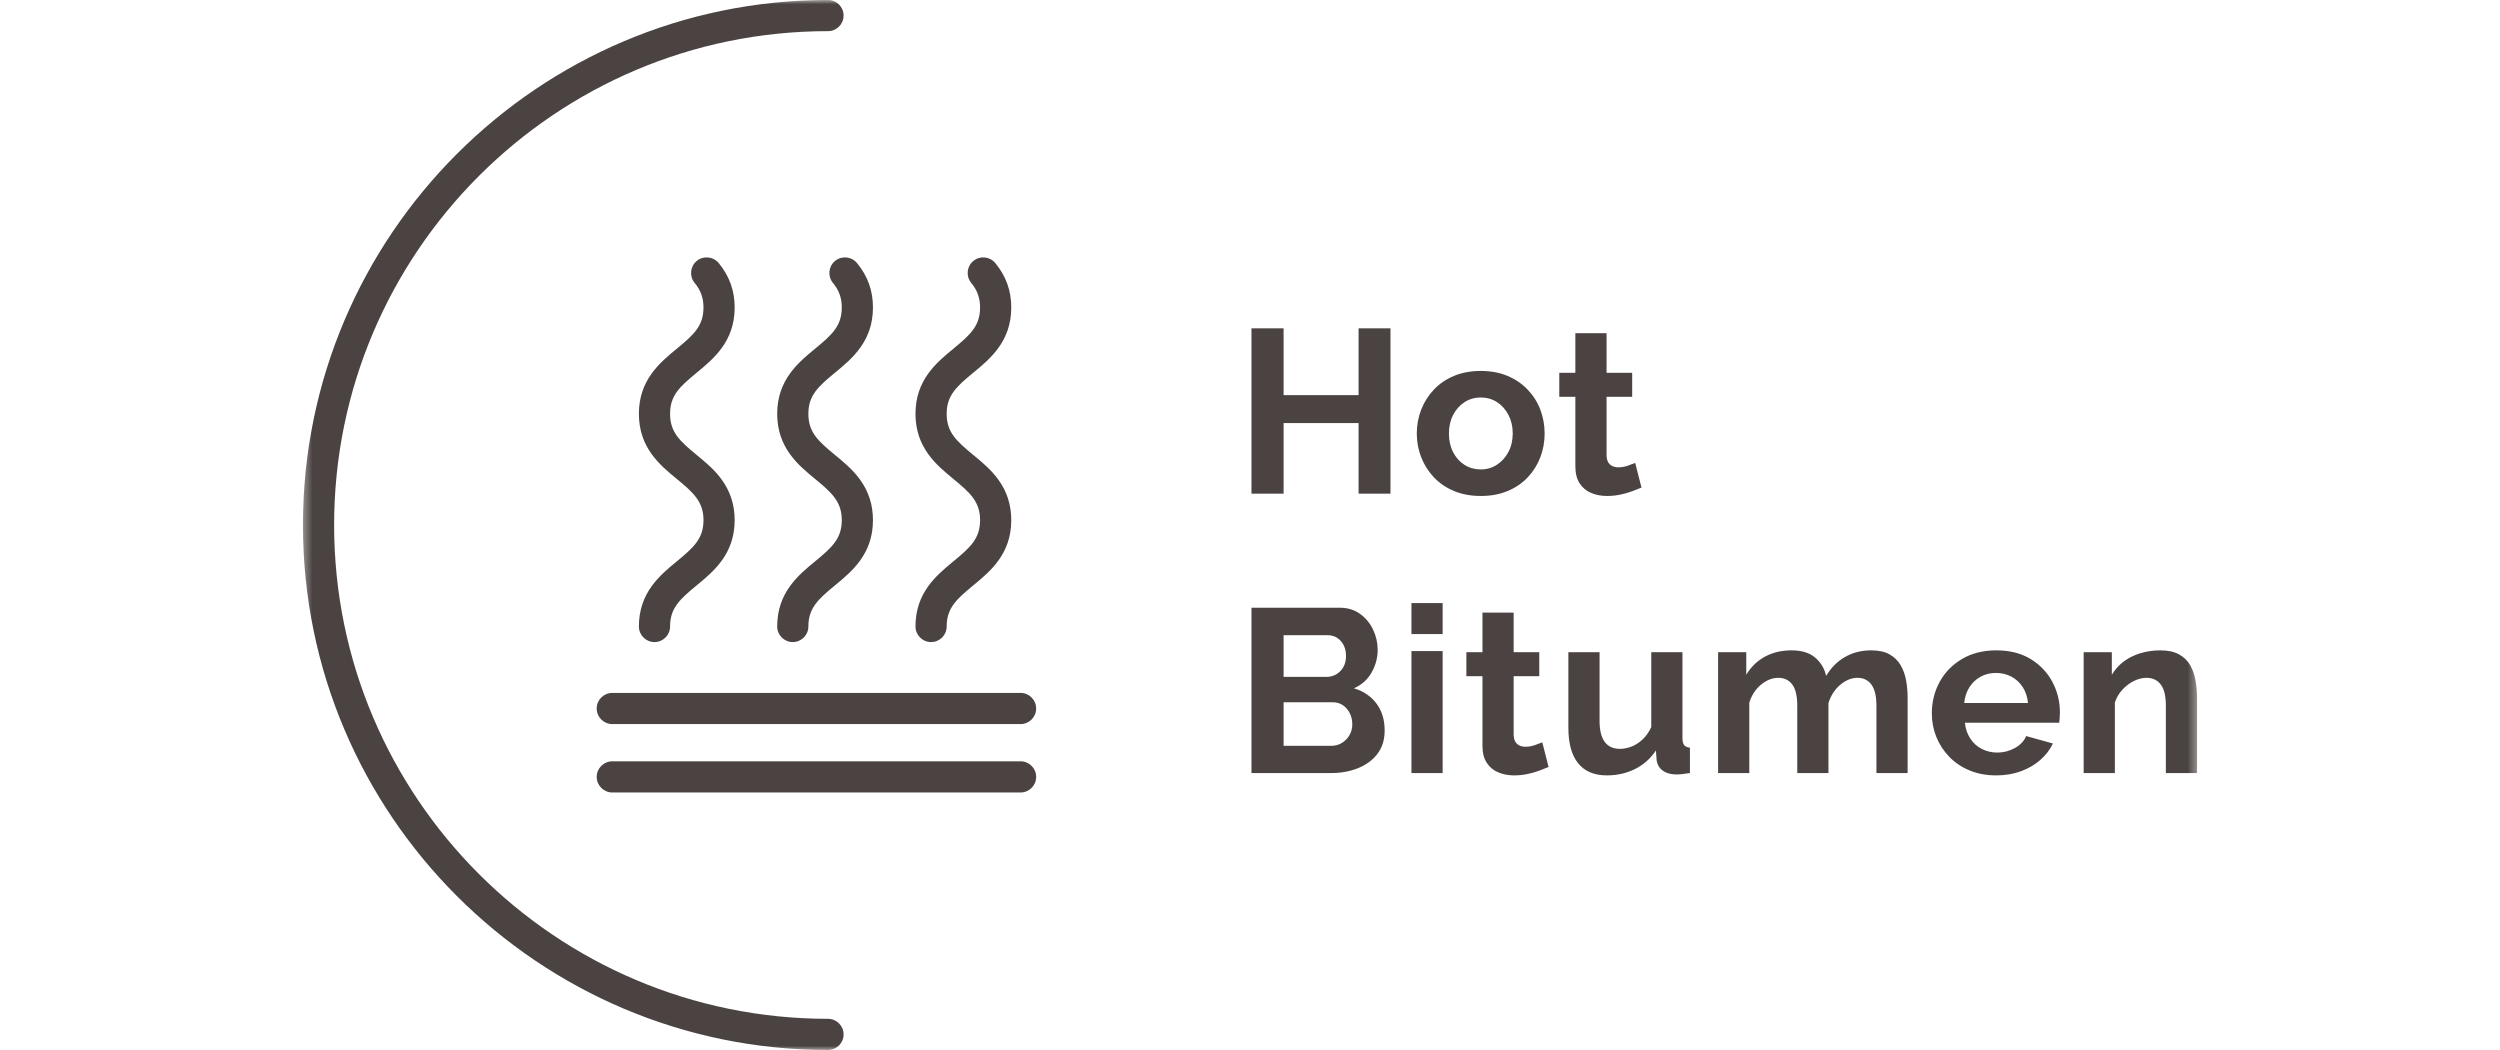<?xml version="1.0" encoding="UTF-8"?>
<svg xmlns="http://www.w3.org/2000/svg" width="300" height="126" viewBox="0 0 300 126" fill="none">
  <mask id="mask0_45_194" style="mask-type:luminance" maskUnits="userSpaceOnUse" x="36" y="0" width="228" height="126">
    <path d="M263.647 0H36.353V126H263.647V0Z" fill="white"></path>
  </mask>
  <g mask="url(#mask0_45_194)">
    <path d="M99.36 126C64.618 126 36.353 97.738 36.353 63C36.353 28.262 64.618 -0.004 99.36 -0.004C100.393 -0.004 101.231 0.834 101.231 1.867C101.231 2.9 100.393 3.738 99.36 3.738C66.681 3.738 40.095 30.323 40.095 63C40.095 95.677 66.681 122.258 99.36 122.258C100.393 122.258 101.231 123.096 101.231 124.129C101.231 125.162 100.393 126 99.36 126Z" fill="#4A4341"></path>
  </g>
  <path d="M122.468 95.098H73.476C72.443 95.098 71.605 94.26 71.605 93.227C71.605 92.194 72.443 91.356 73.476 91.356H122.468C123.501 91.356 124.339 92.194 124.339 93.227C124.339 94.26 123.501 95.098 122.468 95.098Z" fill="#4A4341"></path>
  <path d="M122.468 86.891H73.476C72.443 86.891 71.605 86.053 71.605 85.02C71.605 83.987 72.443 83.149 73.476 83.149H122.468C123.501 83.149 124.339 83.987 124.339 85.02C124.339 86.053 123.501 86.891 122.468 86.891Z" fill="#4A4341"></path>
  <mask id="mask1_45_194" style="mask-type:luminance" maskUnits="userSpaceOnUse" x="36" y="0" width="228" height="126">
    <path d="M263.647 0H36.353V126H263.647V0Z" fill="white"></path>
  </mask>
  <g mask="url(#mask1_45_194)">
    <path d="M78.539 77.05C77.506 77.05 76.668 76.212 76.668 75.179C76.668 71.106 79.194 69.026 81.225 67.355C83.265 65.676 84.418 64.619 84.418 62.419C84.418 61.375 84.159 60.553 83.579 59.75C82.991 58.938 82.134 58.231 81.225 57.484C79.195 55.813 76.667 53.733 76.667 49.66C76.667 45.587 79.194 43.507 81.225 41.836C83.264 40.157 84.417 39.101 84.417 36.901C84.417 35.75 84.09 34.839 83.355 33.947C82.698 33.149 82.812 31.97 83.61 31.313C84.408 30.656 85.586 30.77 86.244 31.568C87.532 33.133 88.159 34.878 88.159 36.901C88.159 40.973 85.633 43.053 83.602 44.724C81.562 46.403 80.409 47.46 80.409 49.66C80.409 51.86 81.562 52.917 83.602 54.595C84.653 55.46 85.74 56.355 86.609 57.557C87.652 58.998 88.159 60.588 88.159 62.419C88.159 66.492 85.633 68.572 83.602 70.243C81.562 71.922 80.409 72.979 80.409 75.179C80.409 76.212 79.572 77.05 78.539 77.05Z" fill="#4A4341"></path>
    <path d="M95.134 77.05C94.101 77.05 93.263 76.212 93.263 75.179C93.263 71.106 95.789 69.026 97.82 67.355C99.86 65.676 101.013 64.619 101.013 62.419C101.013 61.375 100.754 60.553 100.174 59.75C99.586 58.938 98.729 58.231 97.82 57.483C95.79 55.812 93.263 53.733 93.263 49.66C93.263 45.587 95.79 43.507 97.821 41.836C99.86 40.157 101.013 39.101 101.013 36.901C101.013 35.75 100.686 34.839 99.951 33.946C99.295 33.148 99.41 31.968 100.208 31.312C101.007 30.656 102.186 30.771 102.842 31.569C104.129 33.134 104.755 34.879 104.755 36.901C104.755 40.973 102.229 43.053 100.198 44.724C98.158 46.403 97.005 47.46 97.005 49.66C97.005 51.86 98.158 52.916 100.198 54.595C101.249 55.46 102.336 56.355 103.206 57.558C104.248 58.998 104.755 60.588 104.755 62.419C104.755 66.492 102.229 68.572 100.198 70.243C98.158 71.922 97.005 72.979 97.005 75.179C97.005 76.212 96.167 77.05 95.134 77.05Z" fill="#4A4341"></path>
    <path d="M111.73 77.05C110.697 77.05 109.859 76.212 109.859 75.179C109.859 71.106 112.385 69.026 114.416 67.355C116.456 65.676 117.609 64.619 117.609 62.419C117.609 61.376 117.35 60.554 116.769 59.75C116.181 58.938 115.324 58.231 114.415 57.483C112.385 55.812 109.858 53.733 109.858 49.66C109.858 45.587 112.385 43.507 114.416 41.836C116.455 40.157 117.608 39.101 117.608 36.901C117.608 35.751 117.281 34.839 116.546 33.946C115.89 33.148 116.005 31.968 116.803 31.312C117.603 30.656 118.781 30.771 119.437 31.569C120.725 33.135 121.351 34.88 121.351 36.901C121.351 40.973 118.825 43.053 116.794 44.724C114.754 46.403 113.601 47.46 113.601 49.66C113.601 51.86 114.754 52.916 116.793 54.595C117.844 55.46 118.931 56.355 119.801 57.558C120.844 58.999 121.351 60.589 121.351 62.419C121.351 66.492 118.825 68.572 116.794 70.243C114.754 71.922 113.601 72.979 113.601 75.179C113.601 76.212 112.763 77.05 111.73 77.05Z" fill="#4A4341"></path>
    <path d="M263.647 83.734C263.647 83.034 263.586 82.343 263.465 81.662C263.344 80.98 263.13 80.368 262.823 79.824C262.515 79.281 262.068 78.848 261.482 78.526C260.895 78.204 260.145 78.042 259.232 78.042C258.394 78.042 257.598 78.158 256.843 78.388C256.089 78.618 255.423 78.949 254.845 79.382C254.268 79.815 253.793 80.345 253.42 80.971V78.266H250.039V92.768H253.784V84.313C253.97 83.731 254.268 83.218 254.678 82.772C255.087 82.327 255.548 81.976 256.061 81.721C256.573 81.467 257.081 81.339 257.584 81.339C258.31 81.339 258.878 81.606 259.288 82.138C259.698 82.671 259.903 83.515 259.903 84.671V92.768H263.647V83.734ZM236.334 82.459C236.678 81.922 237.125 81.504 237.675 81.203C238.224 80.903 238.835 80.753 239.505 80.753C240.194 80.753 240.819 80.903 241.377 81.203C241.936 81.504 242.388 81.922 242.733 82.459C243.077 82.996 243.287 83.629 243.361 84.357H235.705C235.779 83.629 235.989 82.996 236.334 82.459ZM242.495 92.558C243.389 92.232 244.167 91.78 244.828 91.203C245.489 90.626 245.997 89.964 246.351 89.219L243.138 88.325C242.895 88.921 242.444 89.401 241.783 89.764C241.121 90.127 240.418 90.309 239.673 90.309C239.021 90.309 238.411 90.168 237.843 89.886C237.274 89.604 236.809 89.189 236.446 88.643C236.082 88.097 235.863 87.46 235.789 86.732H247.106C247.124 86.585 247.143 86.396 247.161 86.165C247.18 85.935 247.189 85.708 247.189 85.487C247.189 84.177 246.886 82.955 246.281 81.82C245.676 80.685 244.805 79.772 243.669 79.08C242.532 78.388 241.163 78.042 239.561 78.042C237.978 78.042 236.604 78.388 235.44 79.079C234.275 79.769 233.381 80.686 232.757 81.828C232.133 82.971 231.821 84.233 231.821 85.614C231.821 86.609 232.003 87.553 232.366 88.447C232.729 89.34 233.246 90.132 233.917 90.823C234.588 91.514 235.398 92.057 236.348 92.453C237.298 92.849 238.36 93.047 239.533 93.047C240.613 93.047 241.601 92.884 242.495 92.558ZM228.915 83.734C228.915 83.034 228.855 82.343 228.734 81.662C228.612 80.98 228.394 80.368 228.077 79.824C227.76 79.281 227.318 78.848 226.75 78.526C226.181 78.204 225.441 78.042 224.529 78.042C223.373 78.042 222.335 78.305 221.413 78.83C220.491 79.355 219.732 80.114 219.136 81.109C218.949 80.244 218.516 79.516 217.836 78.926C217.156 78.337 216.211 78.042 215 78.042C213.789 78.042 212.718 78.296 211.787 78.802C210.855 79.309 210.111 80.032 209.552 80.971V78.266H206.171V92.768H209.915V84.313C210.194 83.422 210.665 82.704 211.326 82.158C211.987 81.612 212.681 81.339 213.408 81.339C214.115 81.339 214.669 81.606 215.07 82.138C215.471 82.671 215.671 83.515 215.671 84.671V92.768H219.415V84.368C219.695 83.469 220.165 82.74 220.826 82.179C221.487 81.62 222.181 81.339 222.908 81.339C223.616 81.339 224.17 81.611 224.57 82.152C224.971 82.693 225.171 83.533 225.171 84.671V92.768H228.915V83.734ZM189.378 91.594C190.16 92.563 191.306 93.047 192.815 93.047C194.044 93.047 195.171 92.793 196.196 92.286C197.22 91.779 198.058 91.036 198.71 90.058L198.794 91.219C198.868 91.754 199.116 92.173 199.535 92.478C199.954 92.783 200.499 92.935 201.169 92.935C201.374 92.935 201.602 92.921 201.854 92.893C202.105 92.865 202.417 92.823 202.79 92.768V89.722C202.473 89.685 202.245 89.584 202.105 89.419C201.966 89.253 201.896 88.977 201.896 88.59V78.266H198.152V87.262C197.872 87.846 197.532 88.329 197.132 88.713C196.731 89.096 196.293 89.383 195.818 89.574C195.343 89.766 194.864 89.862 194.379 89.862C193.578 89.862 192.973 89.581 192.563 89.019C192.153 88.458 191.948 87.625 191.948 86.521V78.266H188.204V87.345C188.204 89.209 188.595 90.625 189.378 91.594ZM185.075 89.079C184.852 89.173 184.553 89.284 184.181 89.415C183.808 89.545 183.426 89.61 183.035 89.61C182.644 89.61 182.318 89.5 182.057 89.279C181.796 89.059 181.657 88.7 181.638 88.204V81.144H184.712V78.266H181.638V73.516H177.894V78.266H175.966V81.144H177.894V89.476C177.894 90.325 178.066 91.013 178.411 91.538C178.755 92.064 179.216 92.447 179.794 92.687C180.371 92.927 181.005 93.047 181.694 93.047C182.215 93.047 182.732 92.996 183.245 92.893C183.757 92.791 184.237 92.656 184.684 92.488C185.131 92.321 185.513 92.172 185.83 92.041L185.075 89.079ZM173.116 72.37H169.372V76.086H173.116V72.37ZM173.116 78.126H169.372V92.768H173.116V78.126ZM159.341 76.226C159.751 76.226 160.119 76.329 160.445 76.533C160.771 76.739 161.032 77.027 161.227 77.4C161.423 77.772 161.521 78.21 161.521 78.713C161.521 79.235 161.413 79.682 161.199 80.054C160.985 80.427 160.701 80.716 160.347 80.92C159.993 81.125 159.602 81.228 159.173 81.228H154.032V76.226H159.341ZM161.94 88.213C161.716 88.604 161.413 88.916 161.032 89.149C160.65 89.382 160.226 89.498 159.76 89.498H154.032V84.273H159.956C160.403 84.273 160.798 84.39 161.143 84.623C161.488 84.856 161.762 85.172 161.968 85.573C162.172 85.973 162.275 86.425 162.275 86.928C162.275 87.394 162.163 87.822 161.94 88.213ZM165.167 84.413C164.506 83.538 163.607 82.932 162.471 82.597C163.402 82.187 164.11 81.554 164.594 80.697C165.078 79.84 165.321 78.936 165.321 77.986C165.321 77.148 165.139 76.343 164.776 75.569C164.413 74.797 163.891 74.163 163.211 73.669C162.531 73.176 161.725 72.929 160.794 72.929H150.176V92.768H159.76C160.915 92.768 161.982 92.572 162.96 92.181C163.938 91.79 164.715 91.217 165.293 90.462C165.87 89.708 166.159 88.772 166.159 87.654C166.159 86.369 165.828 85.289 165.167 84.413Z" fill="#4A4341"></path>
    <path d="M196.224 55.549C196 55.643 195.702 55.755 195.33 55.885C194.957 56.015 194.575 56.08 194.184 56.08C193.793 56.08 193.467 55.97 193.206 55.749C192.945 55.529 192.805 55.17 192.787 54.674V47.614H195.861V44.736H192.787V39.986H189.043V44.736H187.115V47.614H189.043V55.946C189.043 56.795 189.215 57.483 189.56 58.008C189.904 58.534 190.365 58.917 190.943 59.157C191.52 59.397 192.154 59.517 192.843 59.517C193.364 59.517 193.881 59.466 194.394 59.363C194.906 59.261 195.386 59.126 195.833 58.958C196.28 58.791 196.661 58.642 196.978 58.511L196.224 55.549ZM174.374 49.795C174.709 49.146 175.165 48.634 175.743 48.26C176.32 47.885 176.972 47.698 177.699 47.698C178.406 47.698 179.049 47.881 179.627 48.246C180.204 48.612 180.665 49.123 181.01 49.781C181.354 50.439 181.527 51.179 181.527 52.001C181.527 52.842 181.354 53.586 181.01 54.235C180.665 54.884 180.204 55.395 179.627 55.77C179.049 56.144 178.406 56.332 177.699 56.332C176.972 56.332 176.32 56.149 175.743 55.784C175.165 55.418 174.709 54.911 174.374 54.262C174.038 53.614 173.871 52.869 173.871 52.028C173.871 51.187 174.038 50.443 174.374 49.795ZM180.912 58.923C181.862 58.527 182.668 57.979 183.329 57.279C183.99 56.579 184.493 55.778 184.838 54.875C185.182 53.972 185.355 53.023 185.355 52.029C185.355 51.016 185.182 50.058 184.838 49.155C184.493 48.252 183.986 47.451 183.315 46.751C182.644 46.051 181.838 45.503 180.898 45.107C179.957 44.711 178.891 44.512 177.699 44.512C176.507 44.512 175.435 44.711 174.485 45.107C173.535 45.503 172.729 46.051 172.068 46.751C171.407 47.451 170.899 48.252 170.546 49.155C170.192 50.058 170.015 51.016 170.015 52.029C170.015 53.023 170.192 53.972 170.546 54.875C170.899 55.778 171.407 56.579 172.068 57.279C172.729 57.979 173.535 58.527 174.485 58.923C175.435 59.319 176.506 59.517 177.699 59.517C178.892 59.517 179.962 59.319 180.912 58.923ZM163.029 39.399V47.418H154.032V39.399H150.176V59.238H154.032V50.771H163.029V59.238H166.857V39.399H163.029Z" fill="#4A4341"></path>
  </g>
</svg>
